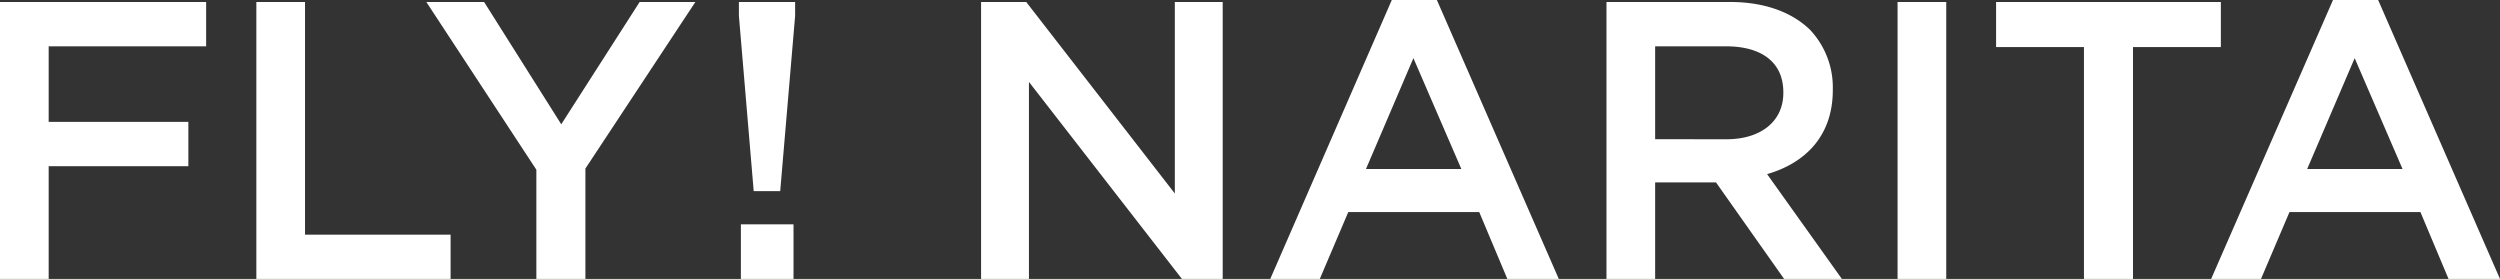 <svg xmlns="http://www.w3.org/2000/svg" viewBox="0 0 403.74 45.05"><rect x="0" y="0" width="403.74" height="45.05" fill="#333333" stroke="none"/><defs><style>.cls-1{fill:#fff;}</style></defs><title>アセット 6</title><g id="レイヤー_2" data-name="レイヤー 2"><g id="レイヤー_1-2" data-name="レイヤー 1"><path class="cls-1" d="M0,.32H33.29V7.48H7.86v12.2H30.42v7.16H7.86V45.05H0Z"/><path class="cls-1" d="M41.4.32h7.86V37.9H72.77v7.15H41.4Z"/><path class="cls-1" d="M86.62,27.41,68.85.32h9.33L90.64,20.07,103.3.32h9L94.54,27.22V45.05H86.62Z"/><path class="cls-1" d="M119.33,2.56V.32h9.08V2.56L126,30.87h-4.28Zm.32,33.67h8.5v8.82h-8.5Z"/><path class="cls-1" d="M158.44.32h7.29l24,30.93V.32h7.73V45.05h-6.58L166.17,13.23V45.05h-7.73Z"/><path class="cls-1" d="M224.77,0h7.28l19.69,45.05h-8.31l-4.54-10.8H217.74l-4.6,10.8h-8ZM236,27.29l-7.74-17.9-7.66,17.9Z"/><path class="cls-1" d="M259.44.32h19.94c5.62,0,10,1.66,12.91,4.47a13.54,13.54,0,0,1,3.7,9.65v.13c0,7.35-4.41,11.76-10.61,13.55l12.08,16.93h-9.33l-11-15.59H267.3V45.05h-7.86ZM278.8,22.49c5.63,0,9.2-2.94,9.2-7.47v-.13c0-4.79-3.45-7.41-9.26-7.41H267.3v15Z"/><path class="cls-1" d="M306.45.32h7.86V45.05h-7.86Z"/><path class="cls-1" d="M336.55,7.6H322.36V.32h36.3V7.6H344.47V45.05h-7.92Z"/><path class="cls-1" d="M376.77,0h7.29l19.68,45.05h-8.31l-4.54-10.8H369.74l-4.6,10.8h-8.05ZM388,27.29l-7.73-17.9-7.67,17.9Z"/></g></g></svg>